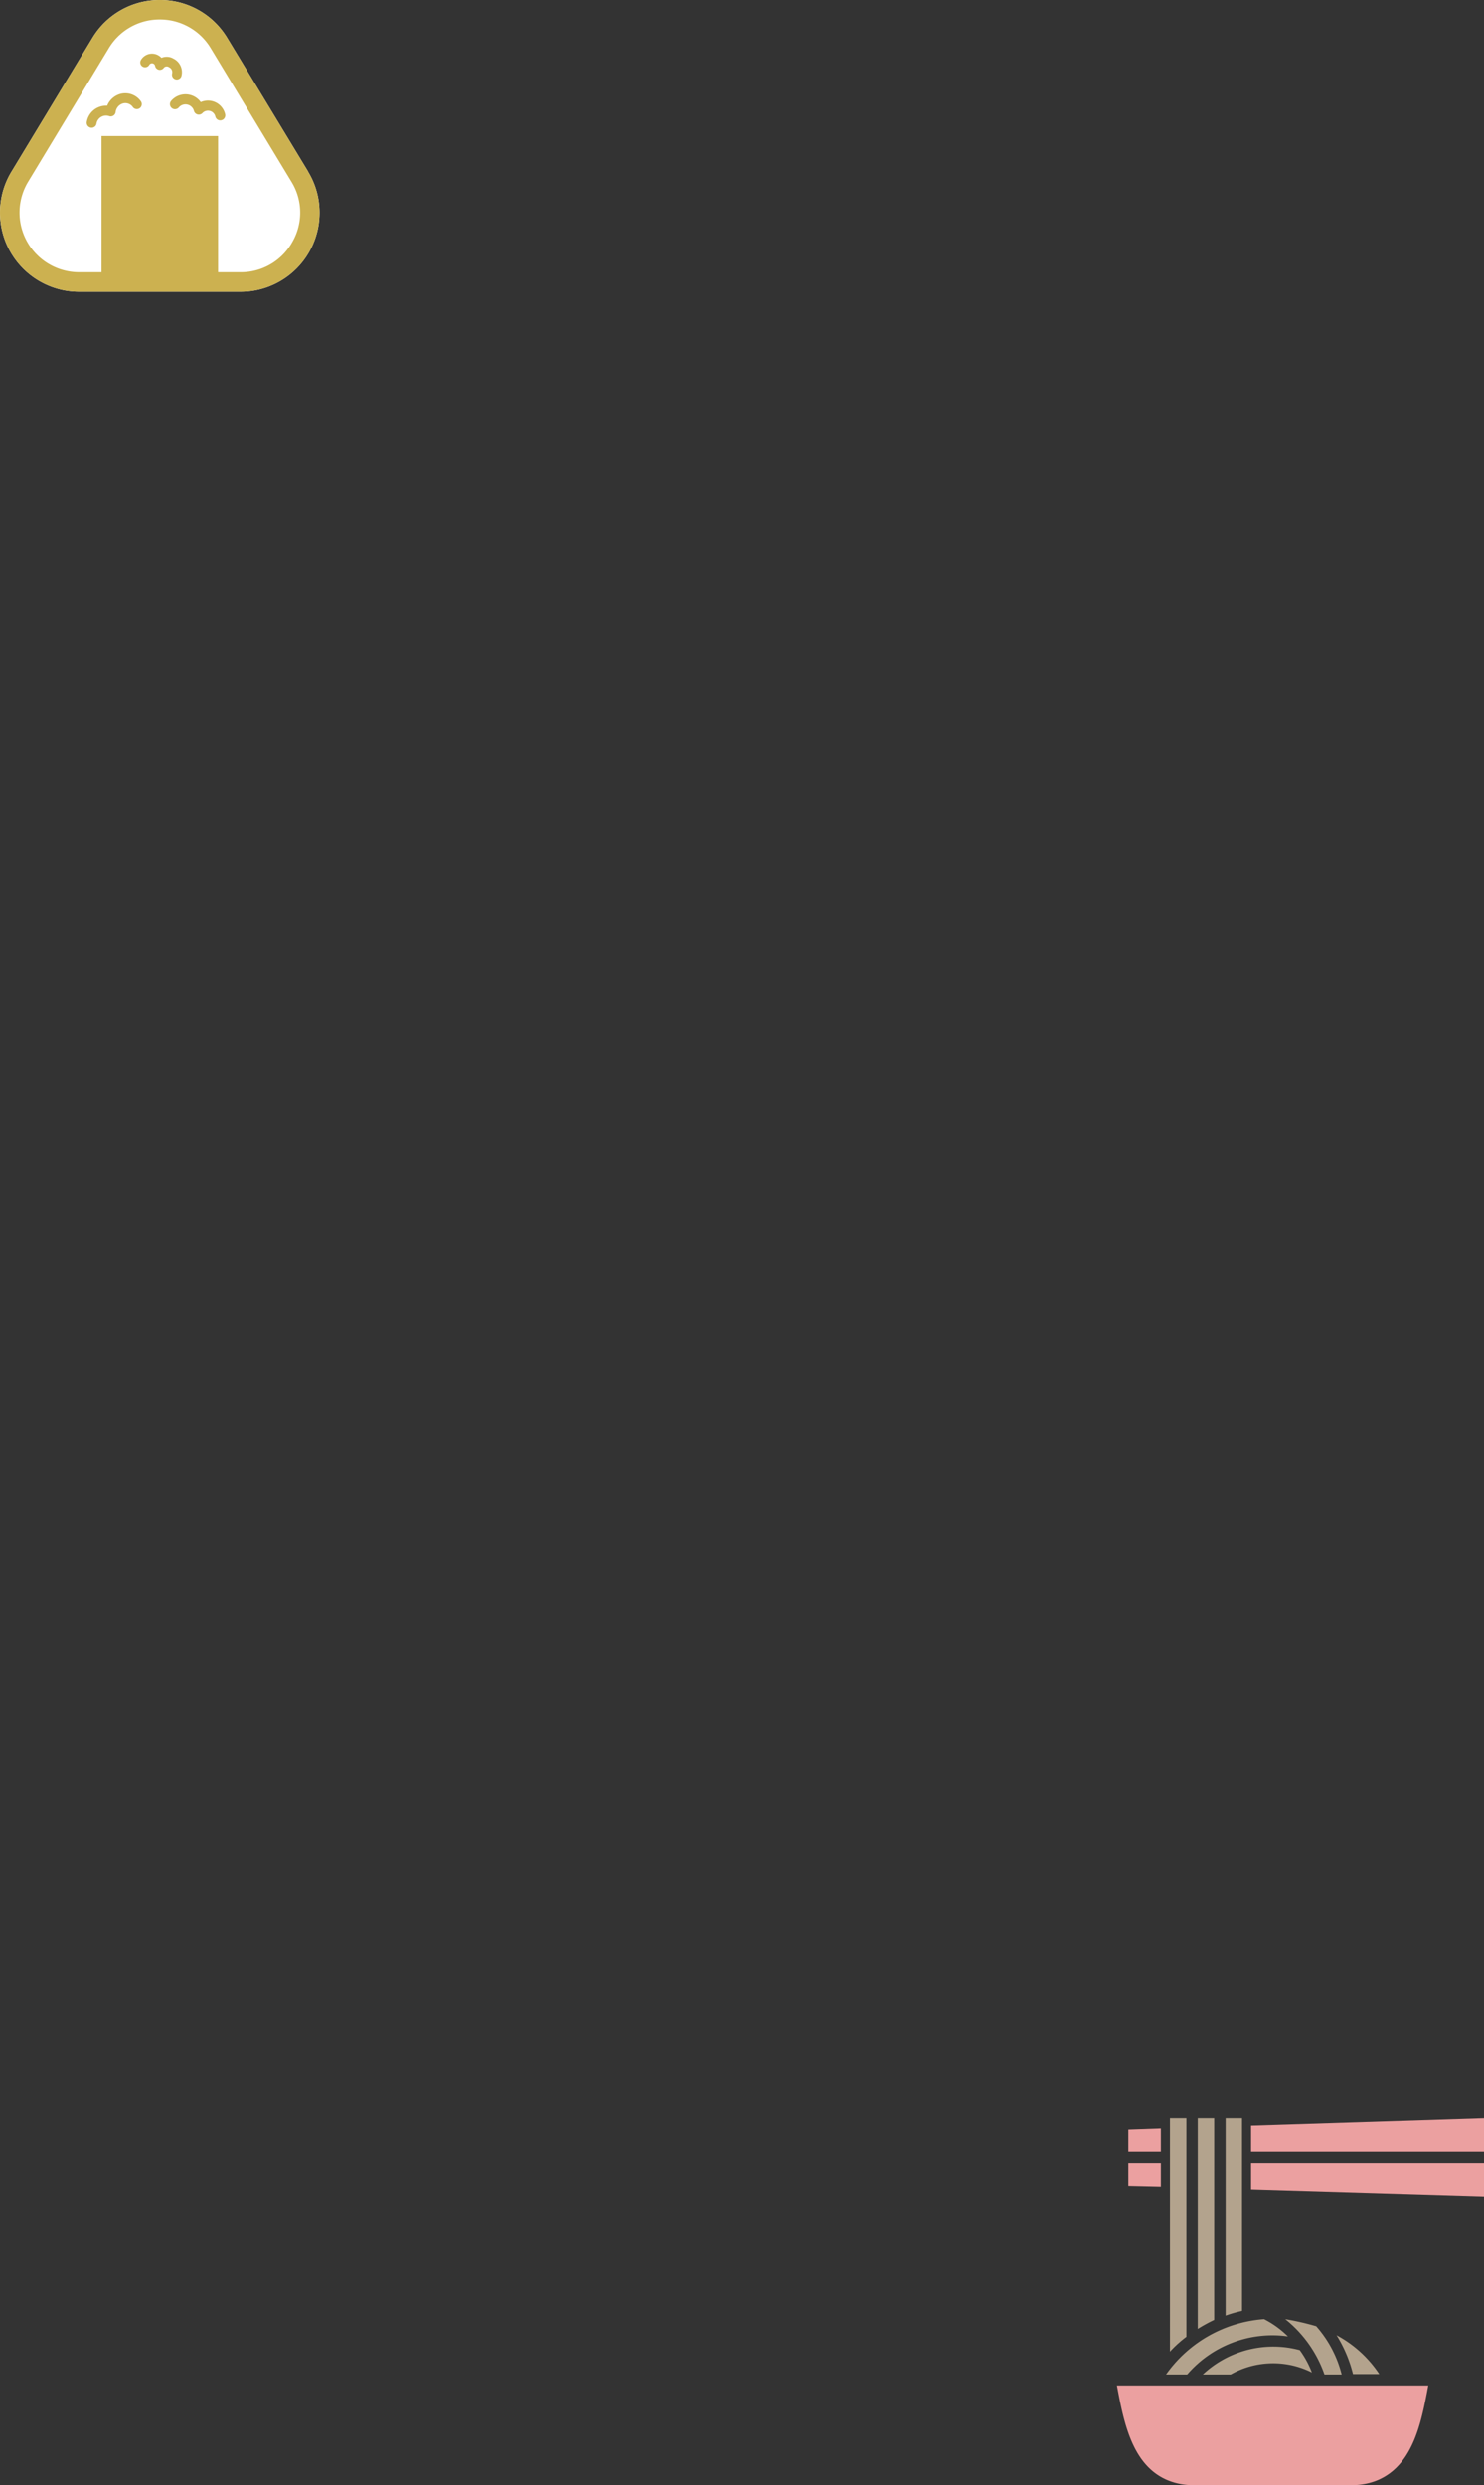 <svg xmlns="http://www.w3.org/2000/svg" width="235.418" height="394.02" viewBox="0 0 235.418 394.02"><rect x="0" y="0" width="235.418" height="394.02" fill="#333333" stroke="none"/><g transform="translate(-219 -8312)"><path d="M48.9,27.22,36.08,6.06A12.437,12.437,0,0,0,25.35,0h0A12.426,12.426,0,0,0,14.64,6.05L1.82,27.22A12.542,12.542,0,0,0,12.55,46.26h25.6A12.535,12.535,0,0,0,48.88,27.22Z" transform="translate(218.998 8312)" fill="#fff"/><g transform="translate(218.998 8312)"><path d="M48.9,27.22,36.08,6.06A12.437,12.437,0,0,0,25.35,0h0A12.426,12.426,0,0,0,14.64,6.05L1.82,27.22A12.542,12.542,0,0,0,12.55,46.26h25.6A12.535,12.535,0,0,0,48.88,27.22ZM46.39,38.35a9.332,9.332,0,0,1-8.23,4.81H34.6V21.57H16.11V43.16H12.55A9.45,9.45,0,0,1,4.47,28.81L17.26,7.65a9.374,9.374,0,0,1,8.09-4.56h0a9.4,9.4,0,0,1,8.09,4.56l12.8,21.17A9.33,9.33,0,0,1,46.39,38.35Z" fill="#ccb150"/></g><path d="M27.76,16.52a2.191,2.191,0,0,1,3.78.86,2,2,0,0,1,3.4.91" transform="translate(218.998 8312)" fill="none" stroke="#ccb150" stroke-linecap="round" stroke-linejoin="round" stroke-width="1.6"/><path d="M14.54,19.47a2.312,2.312,0,0,1,3.03-1.8,2.409,2.409,0,0,1,1.73-2.02,2.242,2.242,0,0,1,2.41.87" transform="translate(218.998 8312)" fill="none" stroke="#ccb150" stroke-linecap="round" stroke-linejoin="round" stroke-width="1.57"/><path d="M23.02,9.9a1.267,1.267,0,0,1,2.34.41,1.363,1.363,0,0,1,1.82-.33,1.63,1.63,0,0,1,.87,1.86" transform="translate(218.998 8312)" fill="none" stroke="#ccb150" stroke-linecap="round" stroke-linejoin="round" stroke-width="1.53"/><path d="M235.42,341.15v-5.29l-36.95,1.18v4.11Z" transform="translate(218.998 8312)" fill="#eba0a0"/><path d="M179,337.66v3.49h5.16v-3.67Z" transform="translate(218.998 8312)" fill="#eba0a0"/><path d="M235.42,348.24v-5.29H198.47v4.17Z" transform="translate(218.998 8312)" fill="#eba0a0"/><path d="M179,342.95v3.61l5.16.12v-3.73Z" transform="translate(218.998 8312)" fill="#eba0a0"/><path d="M188.21,335.86H185.6v37.01a18.68,18.68,0,0,1,2.61-2.36V335.86Z" transform="translate(218.998 8312)" fill="#b3a38d"/><path d="M192.62,335.86h-2.61v33.4a25.909,25.909,0,0,1,2.61-1.43Z" transform="translate(218.998 8312)" fill="#b3a38d"/><path d="M197.04,335.86h-2.61v31.29a21.335,21.335,0,0,1,2.61-.75Z" transform="translate(218.998 8312)" fill="#b3a38d"/><path d="M214.64,376.42h4.17a18.652,18.652,0,0,0-6.78-6.16A21.427,21.427,0,0,1,214.64,376.42Z" transform="translate(218.998 8312)" fill="#b3a38d"/><path d="M204.32,370.45a15,15,0,0,0-3.79-2.74,20.892,20.892,0,0,0-15.55,8.77h3.36a17.844,17.844,0,0,1,15.99-6.03Z" transform="translate(218.998 8312)" fill="#b3a38d"/><path d="M206.18,372.62a16.325,16.325,0,0,0-15.36,3.86h4.42a13.7,13.7,0,0,1,12.88-.31,15.256,15.256,0,0,0-1.93-3.55h0Z" transform="translate(218.998 8312)" fill="#b3a38d"/><path d="M210.1,376.48h2.74a18.294,18.294,0,0,0-4.04-7.65,42.544,42.544,0,0,0-4.91-1.12,19.317,19.317,0,0,1,6.22,8.77Z" transform="translate(218.998 8312)" fill="#b3a38d"/><path d="M177.19,378.22c1.12,6.03,2.49,13,8.46,15.18a10.487,10.487,0,0,0,3.67.62h25.13a10.722,10.722,0,0,0,3.67-.62c6.03-2.24,7.34-9.21,8.46-15.18H177.19Z" transform="translate(218.998 8312)" fill="#eba0a0"/></g></svg>